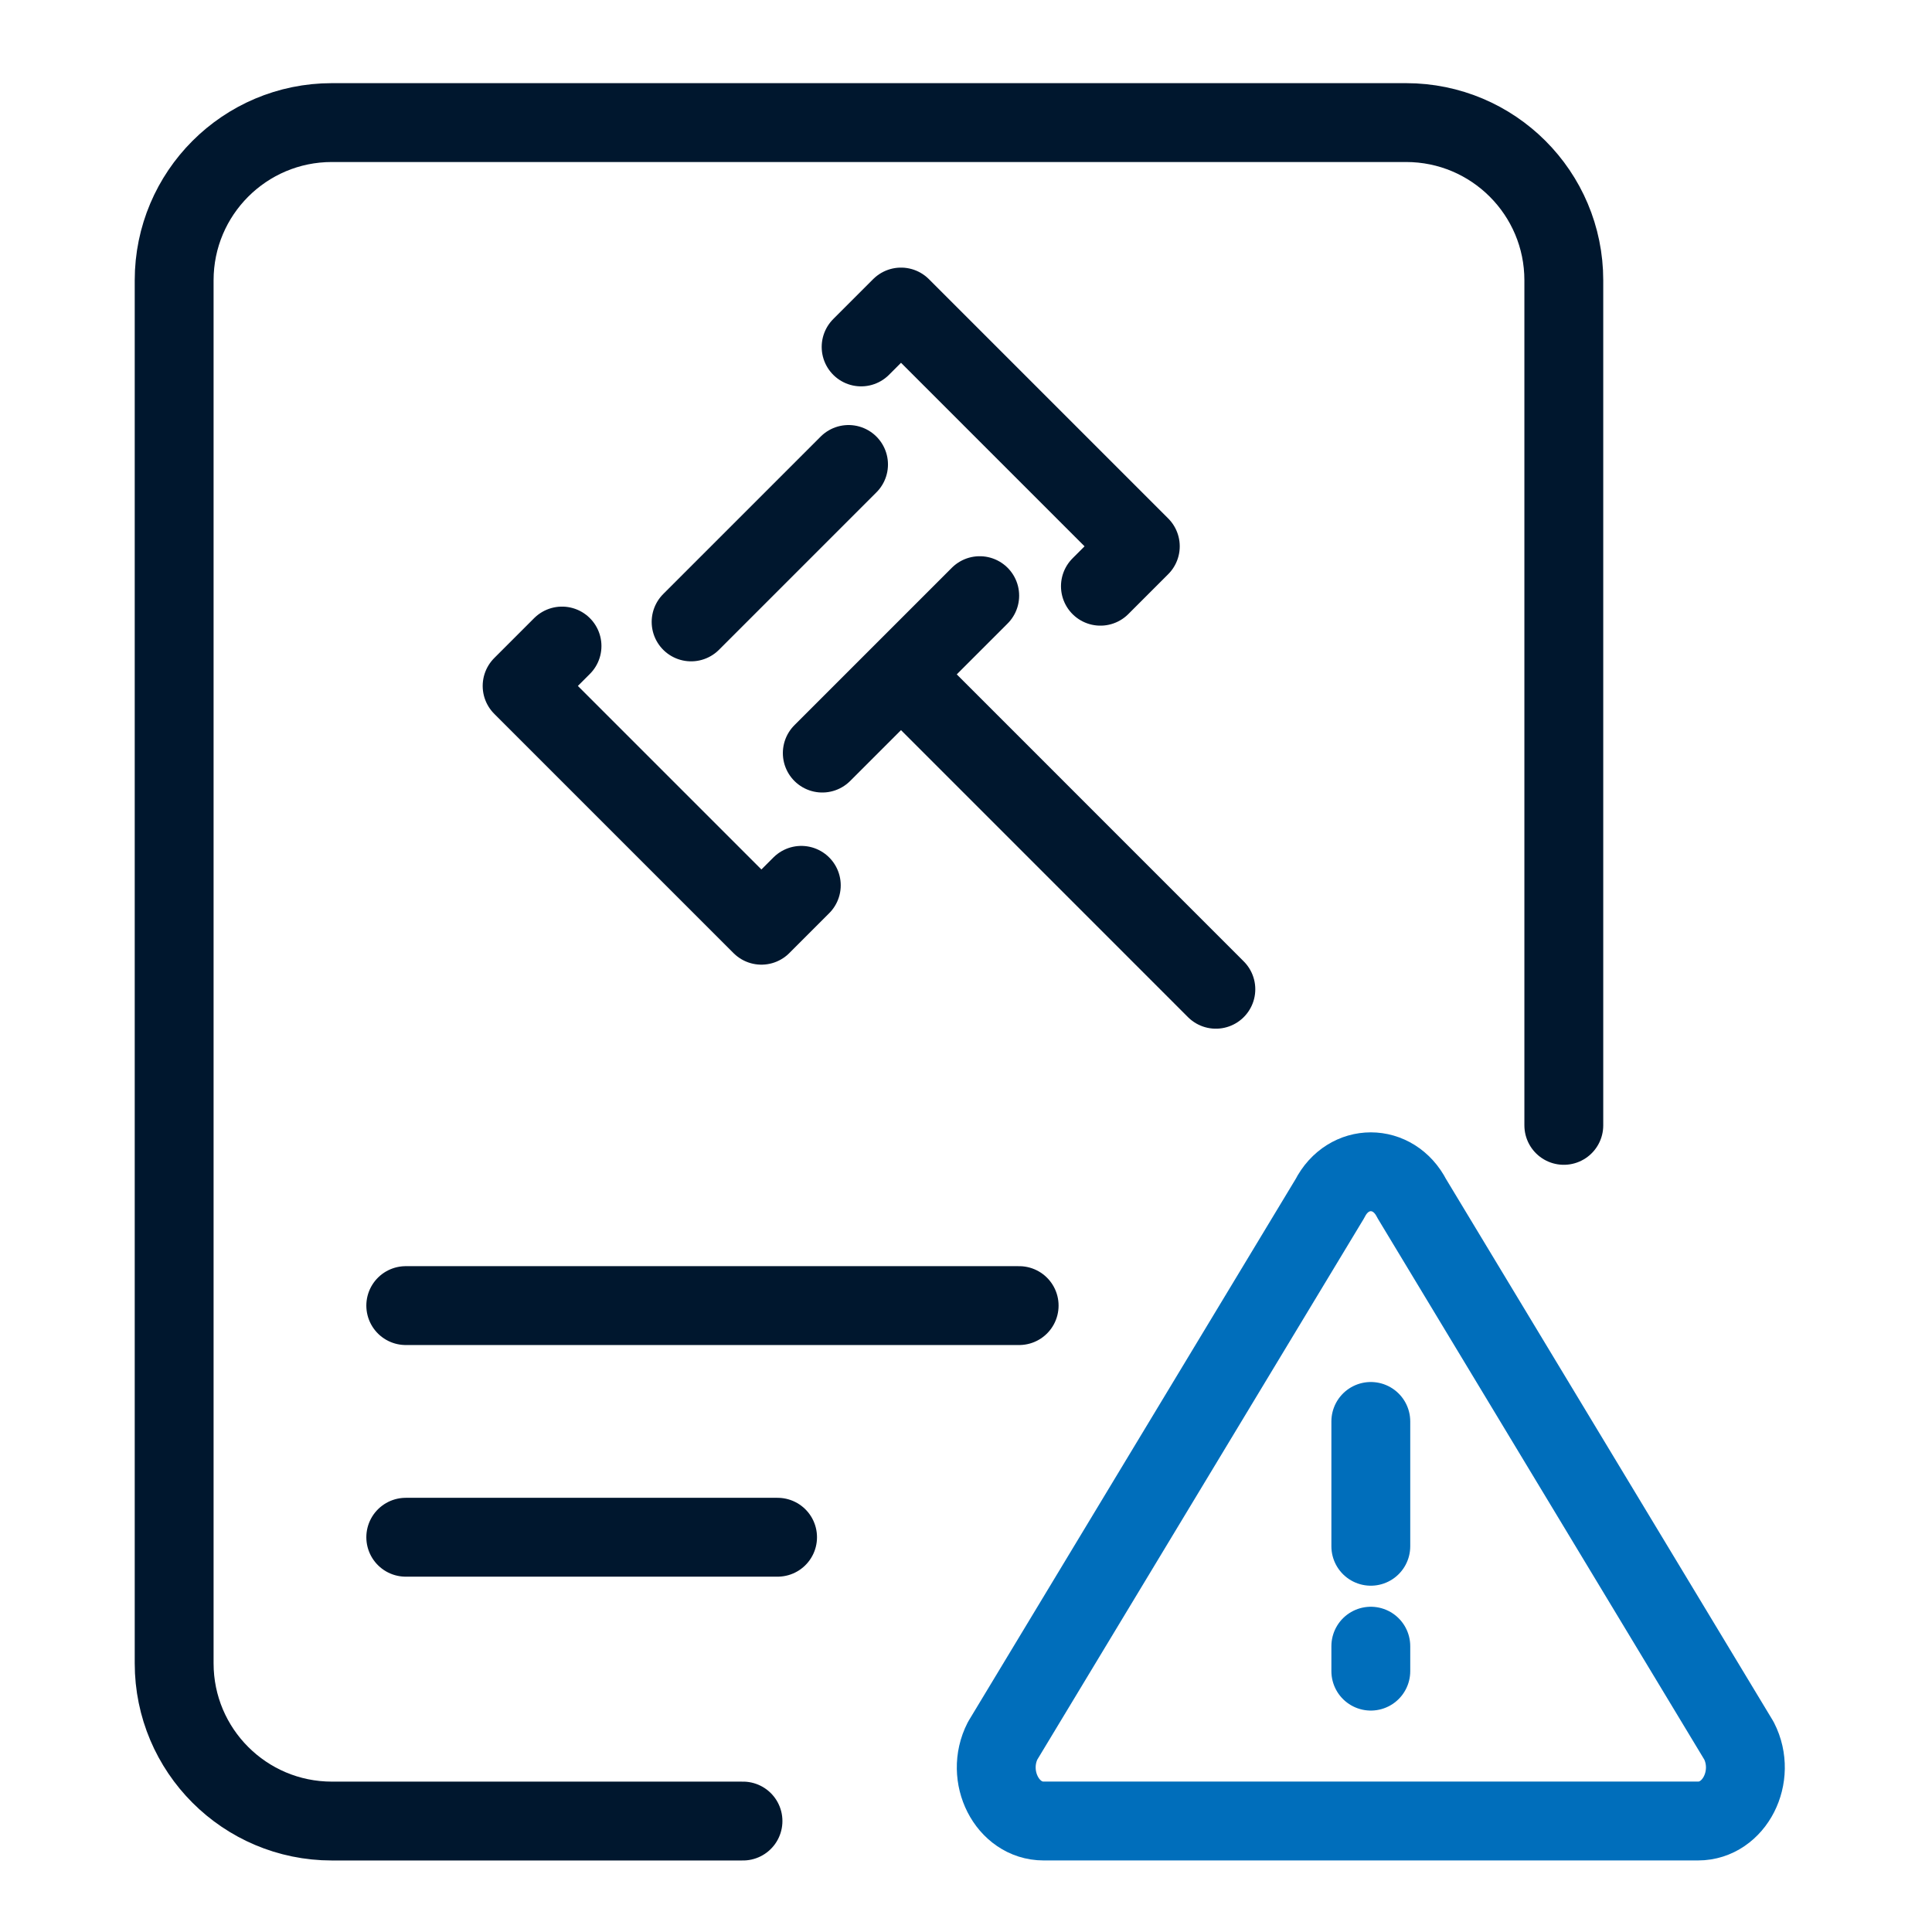 <svg width="49" height="49" viewBox="0 0 49 49" fill="none" xmlns="http://www.w3.org/2000/svg">
<path d="M10.291 38.988H19.721" stroke="#00172E" stroke-width="2" stroke-linecap="round" stroke-linejoin="round"/>
<path d="M10.291 33.113H25.848" stroke="#00172E" stroke-width="2" stroke-linecap="round" stroke-linejoin="round"/>
<path d="M30.837 25.09L23.314 17.566M20.855 19.1L24.848 15.107M17.528 15.773L21.521 11.78M14.254 16.385L13.242 17.397L19.311 23.466L20.323 22.454M27.909 14.868L28.921 13.856L22.852 7.787L21.84 8.799" stroke="#00172E" stroke-width="2" stroke-linecap="round" stroke-linejoin="round"/>
<path d="M39.662 28.542V7.109C39.662 4.9 37.871 3.109 35.662 3.109H8.417C6.208 3.109 4.417 4.9 4.417 7.109V42.186C4.417 44.395 6.208 46.186 8.417 46.186H18.844" stroke="#00172E" stroke-width="2" stroke-linecap="round"/>
<path d="M34.767 36.051L34.767 39.217M34.767 41.751L34.767 42.384" stroke="#006EBB" stroke-width="2" stroke-linecap="round"/>
<path d="M33.73 30.397C34.191 29.493 35.343 29.493 35.805 30.397L44.105 44.15C44.566 45.054 43.989 46.185 43.067 46.185H26.467C25.545 46.185 24.968 45.054 25.429 44.15L33.73 30.397Z" stroke="#006EBB" stroke-width="2" stroke-linejoin="round"/>
</svg>
